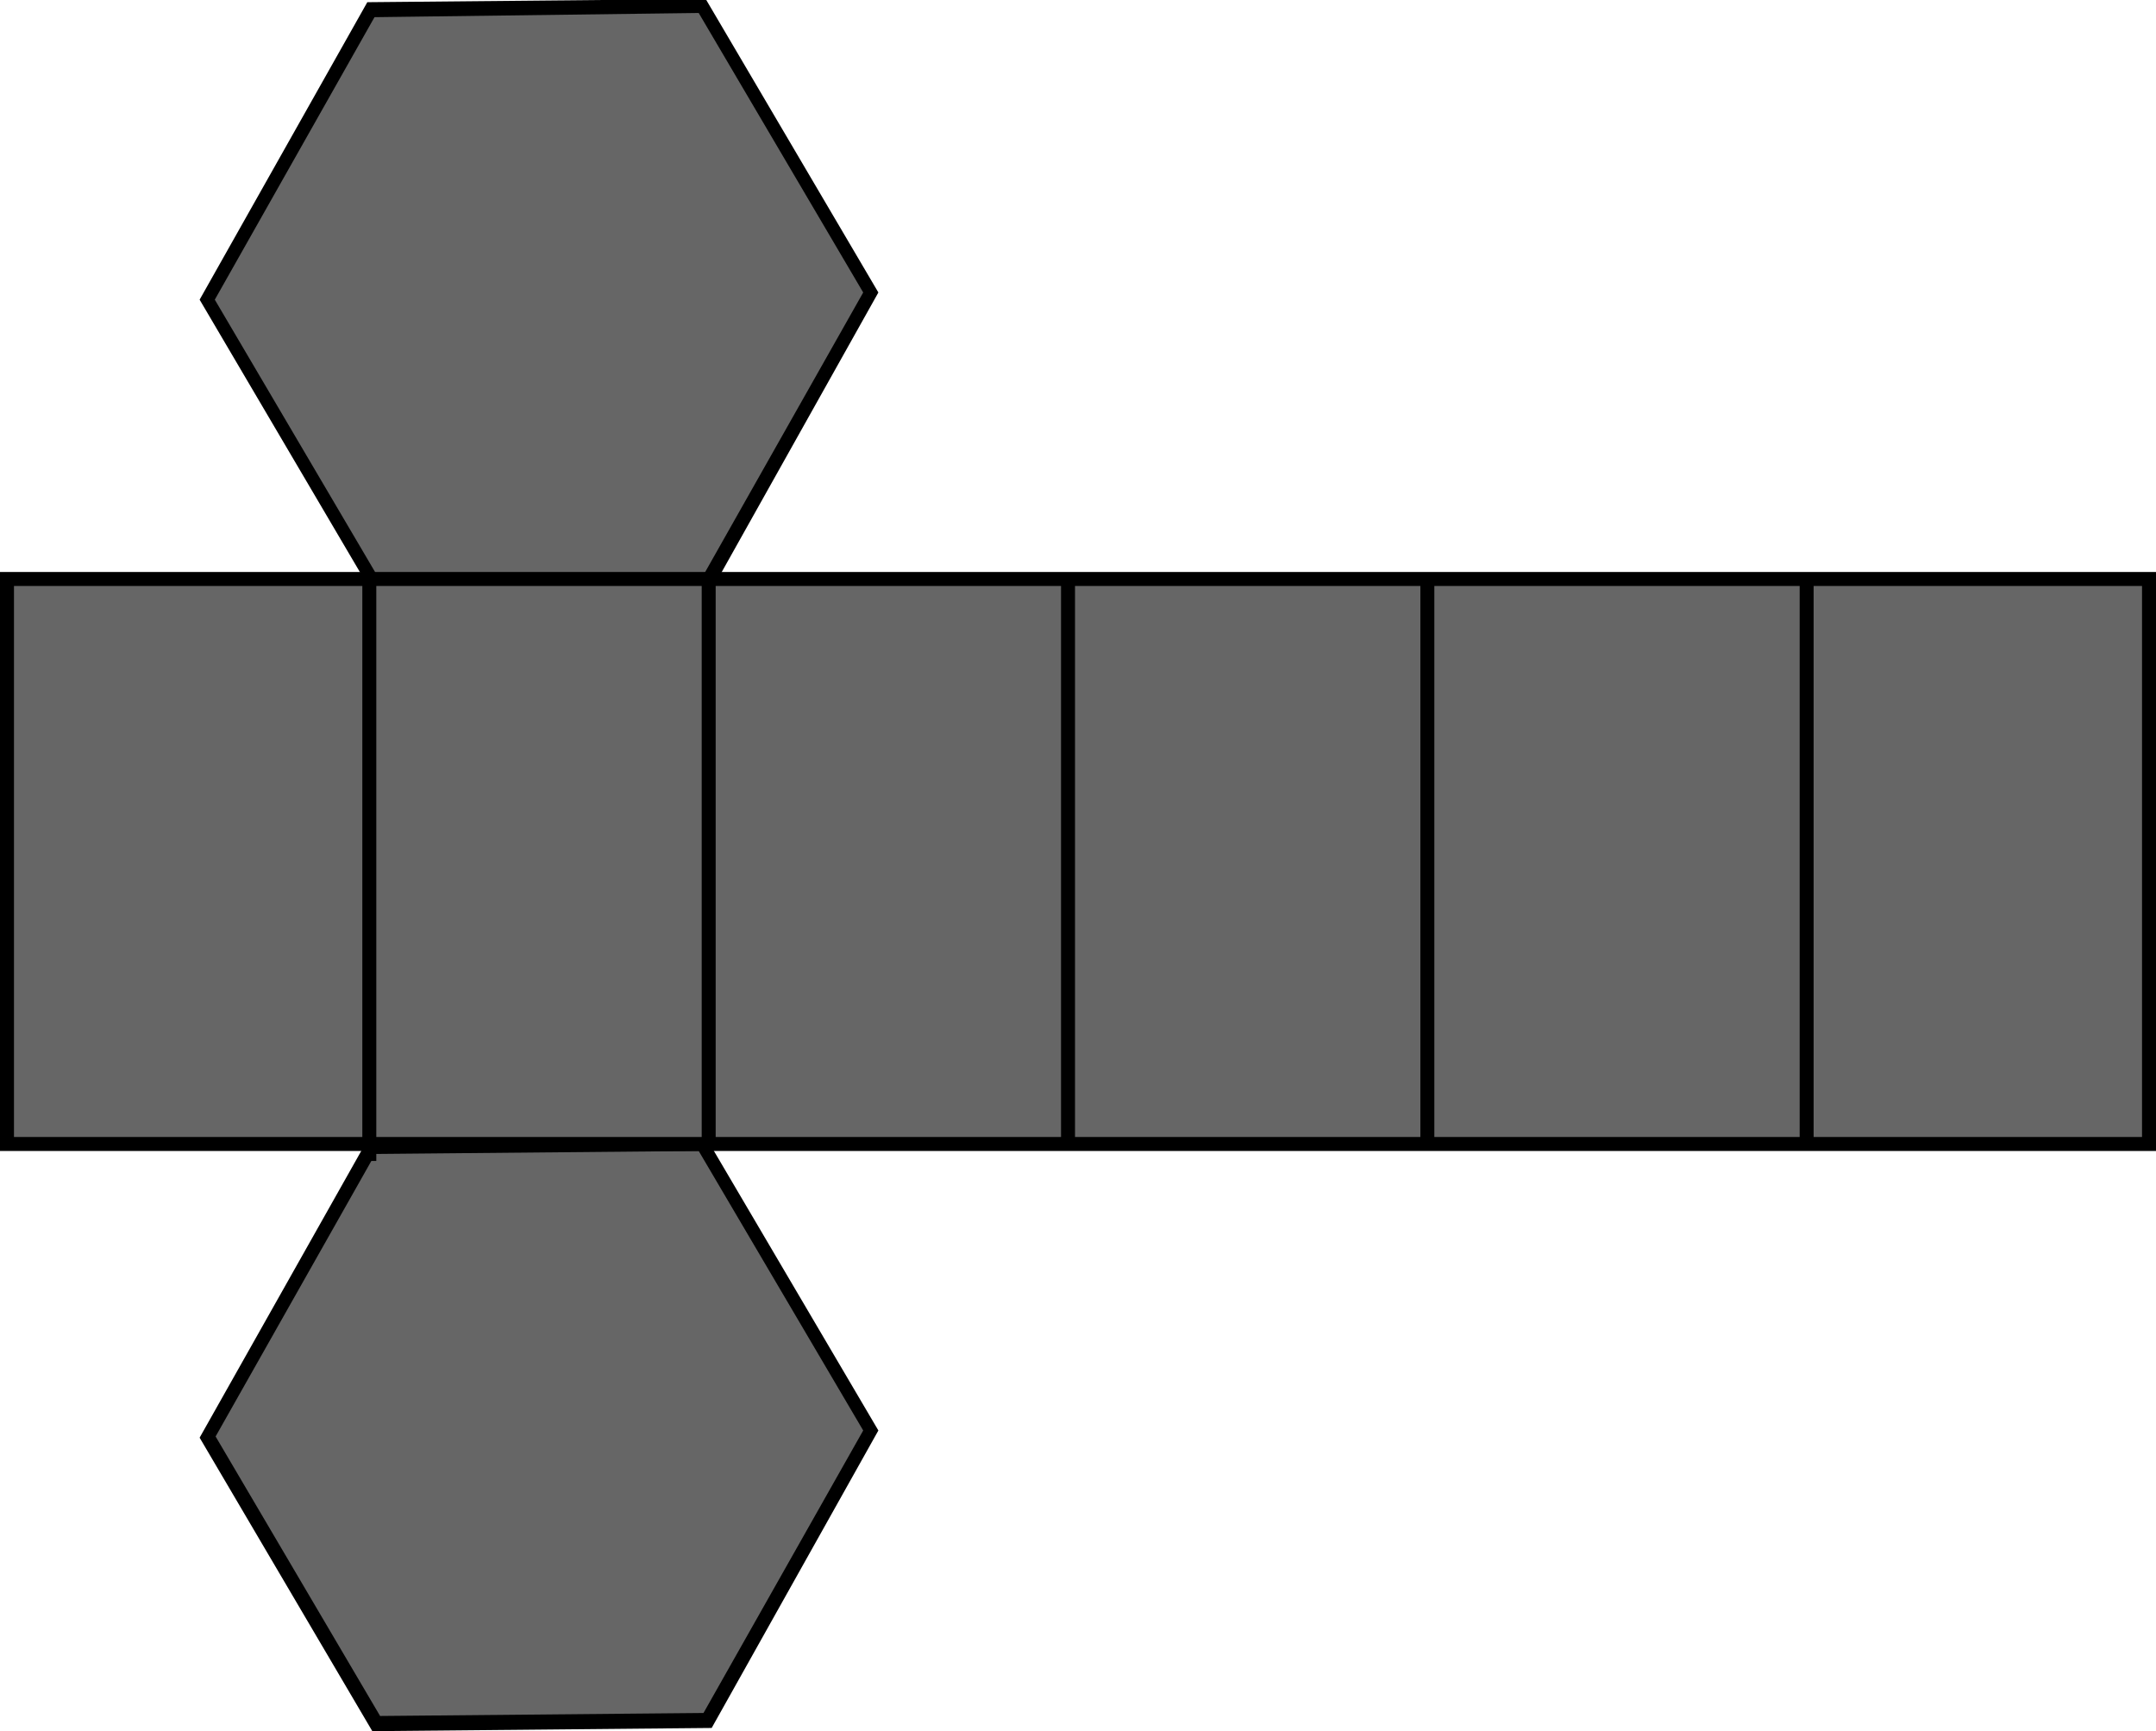 <svg id="0287f973-9f9a-422d-8c07-766d1bffae91" data-name="Слой 1" xmlns="http://www.w3.org/2000/svg" width="108" height="86.72" viewBox="0 0 108 86.72"><defs><style>.d391827e-8ca9-47d6-b4d7-18f75f5cc4dd{fill:#666;}.\37 9d77b15-4d65-4770-8d03-60d68e837617{fill:none;stroke:#000;stroke-miterlimit:10;stroke-width:0.7px;}</style></defs><title>15,5396</title><polygon class="d391827e-8ca9-47d6-b4d7-18f75f5cc4dd" points="10.38 15.02 18.54 0.51 35.15 0.35 43.6 14.7 35.43 29.21 18.82 29.36 10.38 15.02"/><path d="M44,25l8.24,14-8,14.15L28,53.36l-8.24-14,8-14.15L44,25m.4-.7-17,.16L19,39.36l8.65,14.7,17-.16L53,39l-8.65-14.7Z" transform="translate(-9 -24.35)"/><polygon class="d391827e-8ca9-47d6-b4d7-18f75f5cc4dd" points="10.38 72.02 18.54 57.51 35.15 57.35 43.6 71.7 35.43 86.21 18.82 86.36 10.38 72.02"/><path d="M44,82l8.24,14-8,14.15-16.2.15-8.24-14,8-14.15L44,82m.4-.7-17,.16L19,96.36l8.65,14.7,17-.16L53,96l-8.65-14.7Z" transform="translate(-9 -24.35)"/><rect class="d391827e-8ca9-47d6-b4d7-18f75f5cc4dd" x="0.35" y="29" width="107.3" height="28.3"/><path d="M116.3,53.7V81.3H9.7V53.7H116.3m.7-.7H9V82H117V53Z" transform="translate(-9 -24.35)"/><line class="79d77b15-4d65-4770-8d03-60d68e837617" x1="35.5" y1="29.15" x2="35.5" y2="57.15"/><line class="79d77b15-4d65-4770-8d03-60d68e837617" x1="53.5" y1="29.15" x2="53.5" y2="57.15"/><line class="79d77b15-4d65-4770-8d03-60d68e837617" x1="71.5" y1="29.15" x2="71.5" y2="57.15"/><line class="79d77b15-4d65-4770-8d03-60d68e837617" x1="90.5" y1="29.15" x2="90.5" y2="57.15"/><line class="79d77b15-4d65-4770-8d03-60d68e837617" x1="18.5" y1="29.15" x2="18.5" y2="58.15"/></svg>